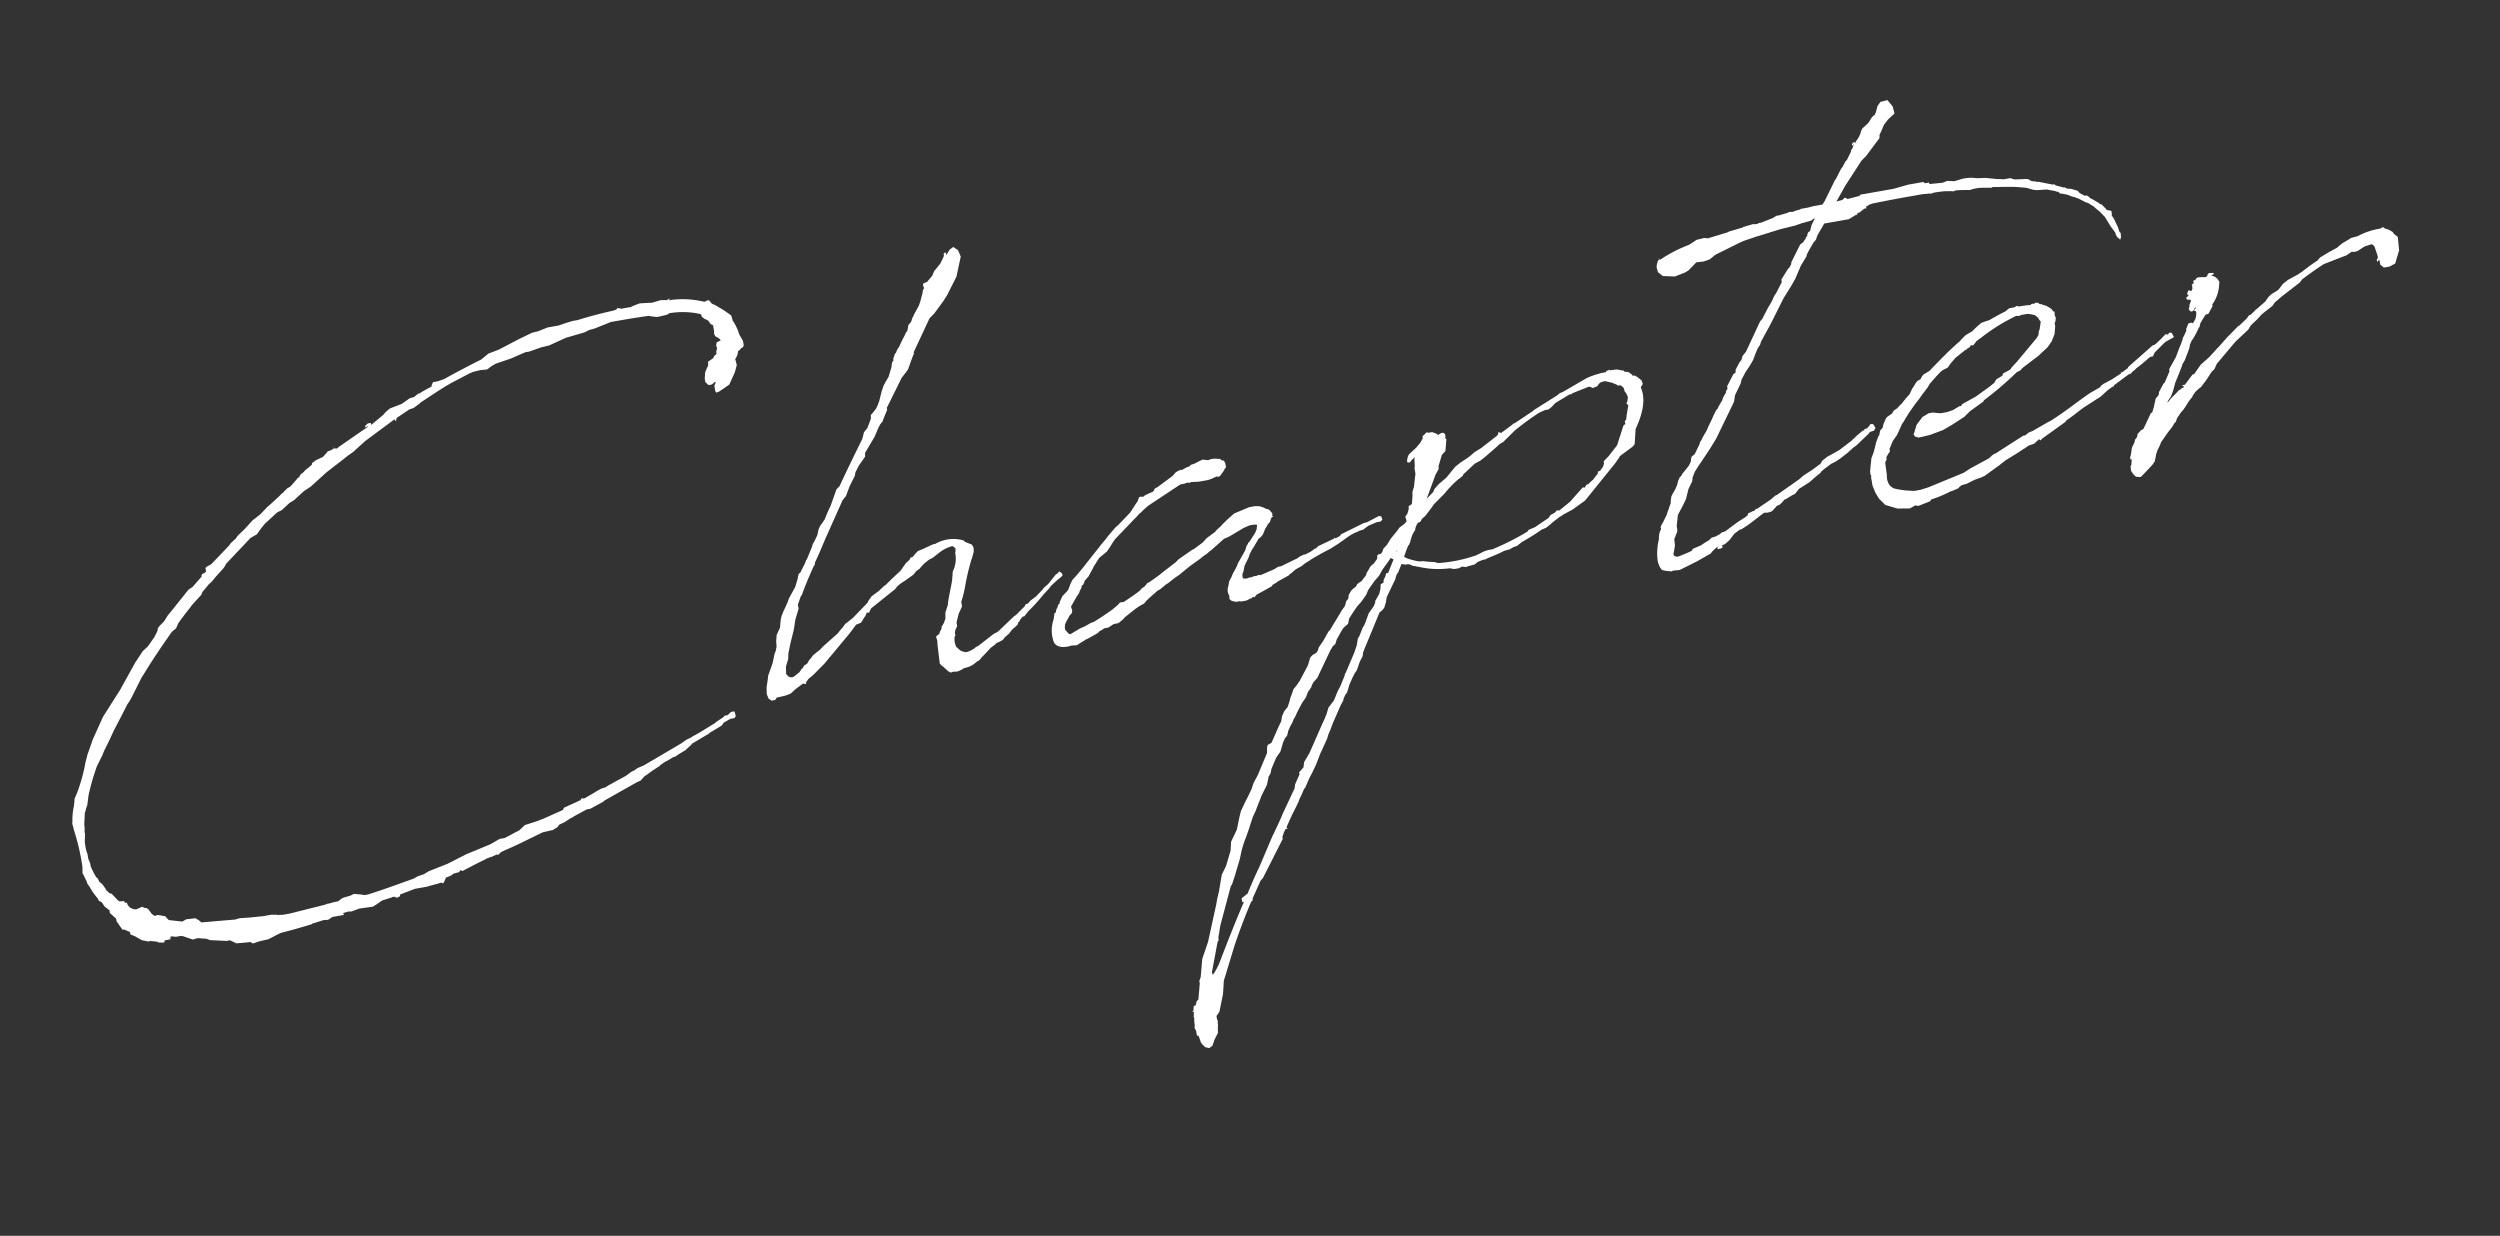 <svg xmlns="http://www.w3.org/2000/svg" width="299.503" height="148.053" viewBox="0 0 299.503 148.053">
  <rect x="0" y="0" width="299.503" height="148.053" fill="#333333" stroke="none"/>
  <path id="パス_171240" data-name="パス 171240" d="M34.708,35l-.062.062-.923.677-1.046.554-1.108.862-.923.615-.308.308-.677.431-.246.246-1.169.862-1.354.985-.554.185-.185.123v.431l-.185.123-.369.123-.062.123v.123l-1.292,1.046-.554.246-1.538,1.354-1.477,1.292-.492.554-.677.492-.246.246-.062.246-.492.677-.985.985-.677.431-1.169,1.231-.246.308-2.092,2.585L12.185,55l-1.231,1.354L9.231,58.877l-.123.246-.8,1.415-.062.185a6.837,6.837,0,0,0-.431.985,21.151,21.151,0,0,1-1.538,3.138l-.369.554-.123.492-.062.185v.062a7.879,7.879,0,0,0-.554,1.969l-.062.185.062.492v.246a26.408,26.408,0,0,1,.246,4.554l-.123.8.062.123.246.862.062.369.185.369a7.88,7.88,0,0,0,.677,1.477l.062.123.062.246.185.123.185.185v.062l.185.431.123.123.431.492H7.692v.246l.615.8v.308l.246.554.308.615.123-.062.738.492H9.662v.246l.492.308.738.615.8.308.185-.062L12,83.8l.246.062.431.123.123.123.677.123.123-.246h.677l.062-.308h.246l.369.123h.615c.062,0,.123.062.246.062l.431.246.677.369.615-.062.985.246.431.246,1.908.431h.431l.677.492,1.354.123h.308l.308.246.738-.123,1.169-.062,1.169-.369.431-.123h.062s1.723-.123,3.692-.369h.062l.062-.062,1.415-.185.554.062.431-.185a.37.37,0,0,1,.246-.062h1.292l-.062-.246.677-.062.308.062,1.046-.185,1.6.062.615-.246.369-.185.308-.123.985-.123h.062a1.2,1.2,0,0,1,.431-.062v.062l.308.123.369-.123v-.185l1.908-.369H45.6l.615-.062L46.892,83l.492-.062.246.123.246-.308.185-.308.615-.123.369-.185.677-.062.185-.185h.062l.185.123,1.354-.431.8-.246.862-.246.062-.062h.246c.062,0,.062-.062.123-.062h.185l.738-.185.185.062.369-.246c.554-.185,1.292-.308,1.846-.492h.062l3.446-.985,1.231-.062.615-.246.246-.246.677-.185.738-.308a.37.37,0,0,1,.246-.062l.246-.123,1.662-.554h.431l1.662-.554.185-.123,4.185-1.477.492-.123.554-.431.431-.185c.431-.246.923-.431,1.477-.677h.062l.123-.123.677-.308.246-.062.8-.308H77.6l.554-.246.8-.308.677-.431.185-.123V71.8l1.785-.677.492-.185.062-.062,1.6-.615.308-.308.862-.308h.492l.185-.185v-.308l-.062-.308h-.369l-.123.062-.369.246h-.369l-.062.062-.185.123-.862.369-.185.123c-.985.369-1.908.8-2.954,1.108L80,71l-.677.185-.8.369-4.8,1.785-.8.185-.369.185-.431.123-.738.369-1.662.554-.308.123h-.062l-.615.246-.492.062-.554.185-.615.246-1.046.369-.308-.062-.185.185-.431.123-1.662.431-.185.246-2.462.615-.615.123-.369.062-1.354.185-.738.492L55.815,79H55.2l-1.169.431-2.215.492-.862.185-2.4.738-2.4.492-.615.246-.8.123-.492.185c-1.846.308-3.815.677-5.785.923h-.369l-.308-.123-.923-.246-.369.123-1.046.123L34.831,83a5.631,5.631,0,0,0-.985.062h-.369l-.246.062-4.369.308H28l-.308-.062h-.246l-.062-.062-.677-.123h-.985l-1.662-.123-1.169-.123h-.062L22.338,83l-4.062-.369-.246-.308-.369-.308-1.108-.062-.492.185-1.477-.431-.123-.062-.123-.185-.185-.308-.862-.308-.369.062-.308-.308-.308-.615-.185-.185-.246-.062-.246-.185-.738.185-.308-.062-.369-.246-.062-.062-.185-.308-.062-.308H9.723L9.6,78.508l-.554-.062a.132.132,0,0,0-.123-.123L8.308,77.4l-.246-.123-.369-.492v-.123l-.308-.615-.308-.369v-.062l-.123-.369-.123-.123A9.512,9.512,0,0,1,6.4,73.708v-.369l-.123-.554v-.615l-.062-.308a7.417,7.417,0,0,1,0-1.169l.185-.862v-.369l.062-.246.062-.615.308-1.354.062-.062.185-.431.185-.308.369-1.169a26.566,26.566,0,0,1,1.6-3.262l.862-1.169.308-.492.862-1.169.677-.985,1.231-1.6.923-1.231.308-.308.308-.369,1.6-2.154.615-.677c1.354-1.538,2.769-2.954,3.938-4.123l.554-.308.369-.554c.615-.615,1.231-1.169,1.723-1.6l.246-.246,1.354-1.046.185-.308.738-.615.123-.123.492-.308.492-.431,1.108-.862.246-.246.185-.246L32,38.385l.062-.062.862-.308.554-.554.554-.492,1.723-1.108.615-.185L37.415,35l.615-.246,1.354-.862.862-.369L42.4,32.169,44.615,31l.677-.369.677-.308,1.662-1.046,3.938-1.969v.185h.185v-.185l.123-.123,1.662-.738H53.6l.431-.062.862-.431.062-.062c1.846-.8,2.954-1.292,4-1.662l2.523-.8a.37.37,0,0,0,.246-.062l.923-.062.862.062.615-.308.492-.185,1.969-.308.492-.123,1.292-.308h.492l1.477-.246.985-.062,2.154-.554,2.277-.246.615-.185.677-.062,2.031-.431h.062c1.415,0,2.831,0,4.554.062l.123.062.8.246h.308l.985-.062.246-.123h.185a9.686,9.686,0,0,1,3.323.677l.246.123v.246l.246.308.431.308.246.492.185.123.062.062v.677l-.062.369.062.123v.123l.123.123.246.185.185.246v.123h-.123l-.369.123-.123.369.062.308-.185.431v.246l-.308.185-.185.246-.677.308-.062.431-.492.738-.185.738V29.4l.246.369.185.062c0,.062,0,.062.062,0h.185l.246-.123.185-.123c0,.062.123,0,.123.062l-.246.369v.677l.062.185.369-.062,1.354-.615.923-1.354.369-.8-.062-.738.062-.062a1.679,1.679,0,0,0,.431-.8l.246-.123.246-.246c0,.123.062.123.308-.185v-.554l-.308-.862a5.915,5.915,0,0,0-.492-1.785v-.185l-.062-.431-.8-.8-.862-.738-.369-.246-.246-.431-.185-.062-.369.123-.185-.062A10.831,10.831,0,0,0,86.585,19H86.4l.123-.185H86.4l-.062.062-.246.062-.246-.062-.431-.062-1.108.123L84,18.877h-.062l-1.046-.123-.677.123-.246.062h-.062L81.785,19H80.615l-.369-.123-.062-.062L80,19l-.431.062c-1.415.062-2.954.185-4.369.369h-.615l-.985.123-.738.123H71.508l-1.169.246-.8.062-1.723.492-2.523.8L64,21.523l-.985.554c-1.662.492-3.2.985-4.8,1.538l-.8.123h-.554l-.246.369v.123a14.2,14.2,0,0,0-1.723.615v-.123h-.062v.123l-.185.062-.308.185-.554.062-1.046.492-1.538.308-.615.369-.185.185-.738.431-.985.554v-.246h-.369l-.369.246v.185l.369-.123-.123.123L44.431,29.4l-.308.185-.062-.062h-.246V29.4h-.062v.123l-.369.123-.369.062-.677.554-.923.246-.492.246-.062.185-.492.308L40,31.431l-.308.246-.369.185-.246.308-.185.062-.123.123-.923.738-.369.123-.369.246a1.34,1.34,0,0,1-.492.308l-.123.123-1.538.985Zm79.323,27.015.554-.8v-.554a13.675,13.675,0,0,0,.862-1.969,28.156,28.156,0,0,1,1.231-2.831l.062-.062.369-.8.062-.492-.123-.369-.492-.308-.308-.185c0-.123-.123-.185-.246-.246a4.3,4.3,0,0,0-3.262-.123h-.246l-1.415.369-.554.123-.492.369-.185.185-.308.062-.185.246-.492.308-.8.8c-.677.431-1.354.862-2.031,1.354l-.185.062-.738.492-.985.492-.492.492-.123.185-2.031,1.477-.8.431-.246.123-.369.369-.246.185-.492.431L97.415,63l-.492.369-.246.123L96,63.862l-.246.246-.369.308-.246.308-.431.185-.185.246-.123.062-.369.369-.8.431h-.308l-.246-.123-.246-.369.123-.862.431-.862.123-.615.431-1.108.738-1.662.369-1.108.615-1.231v-.492l.554-.985.123-.062L96,56.415c.554-.985,1.169-1.908,1.785-2.831l.185-.246.123-.123.062-.246c.615-.862,1.169-1.723,1.723-2.585l2.831-4.185.492-.431.615-1.046.862-1.169.123-.369.554-.738.923-.923.062-.431,1.477-1.723.554-.862.369-.492.308-.246.246-.431.554-.862v-.246l2.4-3.262.554-.492.369-.369.308-.554.431-.738.308-.492-.062-.062,2.585-3.692.677-.492,1.354-1.292.554-.615L120.8,22.2l.923-2.277-.185-.8-.492-.492-.492.246-.492.554L120,19.062l-.246.185v.246l-.246.369-.369.492-.862.738-.308.492-.738.615-.492.123-.062.185.062.369-.185.246-.123.369-.123.246-.246.554-.308.554-.738.923-.123.185-.185.246-.185.369-.431.369-.062.246-.185.431v.062l-.062.062.062-.123-.123.062-.246.369-.431.554-.431.615-.062.123-.123.062-.185.246-.185.308H112l-.062.062-.308.554v.185l-.185.185-.123.308-.062.246-.554,1.108-.431.492-.369.492-.308.554-.492,1.108-.246.431-.308.431L108,36.6l-.185.123-.062.431-.246.431-.369.615-.492.431-.246.554-.123.246-.185.246c-1.169,1.6-2.338,3.2-3.446,4.8l-.431.308-1.046,1.846c-.369.492-.677.985-.985,1.477l-.677.677-.246.369-.246.615-.431.615-.308.369-.185.369-.862,1.354h-.062l-.123.246-.123.185-.738.985L96,53.954l-.062.185-.062.062-.062.246-.492.985-.985,1.231-.246.431-.246.369-.431.615-.308.492L92.923,59l-.246.923-.554.8-.185.738-.062.615-.185.492-.185.308L91.446,63l-.369.923-.308.554-.492.862-.123.431-.308.923-.123.8.123.554.308.308h.431l.246-.246,1.108-.062.615-.123.677-.431L94.215,67l.369.123v-.185l.369-.369.431-.246.308-.185,1.477-1.046,1.6-1.354,1.969-1.662.985-.923.615-.123.431-.492.246-.246.185-.308h.308l.308-.431,3.262-1.785.185-.185a3.906,3.906,0,0,1,.738-.431l.308-.123,1.169-.554.431-.369.492-.246.123-.123.492-.369.677-.369.431-.123.923-.492a4.4,4.4,0,0,1,1.662-.492l.308.308-.062.431-.062.123a3.449,3.449,0,0,1-.677,2.154l-.246.985c-.308.923-.8,1.969-1.046,2.892l-.431.8-.123.738-.123.185-.123.246-.369.431-.062.246-.246.308-.123.246-.369.185-.062.123.062.492-.062.431-.062,1.108-.062,1.169.246.369V67.8l.369.492a.06.06,0,0,1,.062.062l.123.185.308.246.369-.062a1.2,1.2,0,0,0,.492.062,3.566,3.566,0,0,0,.8-.246l.615-.062.431-.123.492-.246.185-.123h.123l.185-.123.369-.308.185-.123.985-.738.615-.308.123-.123.492-.123.369-.123.246-.246.615-.369.185-.185.369-.308.246-.123.369-.246.185-.308.123-.062.185-.246.308-.246h.185l.554-.492a23.15,23.15,0,0,0,2.215-1.723l.738-.554.246-.246.862-.554.554-.308.185-.123v-.246l-.246-.308-.246.123-.123.123a.226.226,0,0,0-.185.062l-.985.862-.062.062-.615.369-.185.185-.923.677-.738.369-.369.308h-.246l-.185.246-1.231.862c-.062,0-.123.062-.185.062l-2.215,1.477-.308.123-.246.062-2.215,1.169h-.185l-.123.123-.492.185a2.617,2.617,0,0,1-.677.123l-.308-.123-.308-.185-.246-.308-.185-.246-.062-.369a3,3,0,0,1,.062-.738l.185-.308-.062-.123.123-.431.062-.062.246-.369V63Zm33.662.369L147.2,63l-.185.308-.431.554-.062.246-.185.431a1.243,1.243,0,0,0-.062.8l.062.246-.062.308.185.246.246.123.308.123h.431l.123.062h.677l.431-.123.062-.062.123.062.123-.123.185-.062.062.123.062-.062.308-.246.923-.308,1.046-.369.062-.123.492-.185.062.062v-.123l1.6-.554.123-.123.185-.062.492-.308.431-.185h.062l.492-.185.308-.185.615-.246.246-.123,1.354-.492,1.169-.369,1.046-.431,1.415-.677.492-.185.985-.246h.246l.738-.369,1.046-.246h.492l.246-.185-.062-.431h-.123a.226.226,0,0,0-.185-.062l-1.538.492h-.308L160.8,60.6l-.185.185-.554.185-.185-.123v.123l-2.031.554-.246.185-.246.062-.492.246-.8.246V62.2l-.677.185-.185.123-2.154.615h-.369l-.431.185-.492.123c-.554.123-.923.246-1.354.308l-.123-.062-.308.062h-.431l-.123.062h-.431l-.308.062c-.062,0-.123-.062-.185-.062-.246-.062-.185.062-.185-.123a.839.839,0,0,1,.123-.615l.062-.062.185-.492a1.542,1.542,0,0,1,.246-.431l.492-.677.123-.246.123-.185.369-.492.123-.062v-.062l.123-.123.738-.862.185-.062.369-.308.431-.677a1.631,1.631,0,0,0,.308-.369l.369-.308.123-.246.123-.185.123-.123.062.062.062-.123h-.123l.062-.185V56.6l-.123-.062v-.062a.689.689,0,0,0-.492-.431l-.246-.185-.431-.246-.554-.123h-.738l-1.908.431-.8.492-.738.492-.308.246-.492.308-.308.246-1.108.554-.554.431-1.108.554-.369.123-1.723.8-.431.308-1.662.862-.431.246-.492.246-.923.431-.246.062-.185.185-.123.062v.062l-.431.185-.308.246c-.677.369-1.415.677-2.092.985h-.492l-.308.246-.431.246-.308.185c-.8.369-1.6.738-2.4,1.046l-.308.062h-.062l-.862.308-.554.123-1.292.492-.185-.123-.185-.308-.123-.185v-.369l.062-.123v-.123l.246-.369.308-.369.185-.246.246-.185.123-.123v-.123l.062-.123-.062-.369v-.123l.615-.738.308-.369.308-.308.123-.246.246-.308.123-.308h.123l.185-.246.123-.246.185-.123.123-.123.185-.123.738-.923.123-.185.123-.123.554-.615.185-.185.554-.308.431-.246.431-.431.554-.615.246-.246,2.769-2.031.123-.062.062-.062.554-.431c0,.062,0,.062.062,0a10.023,10.023,0,0,1,1.046-.677l.985-.431,1.415-.615.985-.431.862-.369h.431l.431-.062h.123v.062h.246v-.062l.985.123h1.108l.431-.062.677-.185a.357.357,0,0,0,.431,0c.431-.431.615-.554.677-.738l.185-.123v-.554l-.123-.308-.246-.062-.062-.123L148,49.154h-.246v-.062h-.123l-.246-.062h-.369l-.369.062-.615-.185-.246.062-.431.123-.369.123-.431.062-.308.185h-.185l-.554.185-.123.062-.123-.062-.492.123-.246.123-.369.308-1.969.985-.492.185v.123l-.246.185-.308.062-.246.062-.431.123-.185.123-.431-.062-.123.062-.246.431-.308.308-.738.8-.062.062-1.6,1.169-.492.308-1.046.862-.185.185-.8.677h-.062v.062l-2.769,2.462-.738.615-.492.369-.246.308-.492.8-.123.123-.677.492-.431.615-.123.308v-.062l-.123.062-.123.246-.246.369-.062.246-.185.062-.246.738a4.015,4.015,0,0,0-.431,2.708c.246.677,1.046.862,2.031.738h.062l.369.062h.185l.185-.062.123-.062.923-.369.246-.062,1.231-.431.246-.185a2.572,2.572,0,0,0,.615-.246h.492l.738-.308h.554v-.062h.123l.615-.369.123-.123,1.477-.8.554-.246.554-.185.369-.308.369-.246,1.108-.677.369-.123.738-.431.308-.123.923-.492.554-.246,1.415-.8,1.415-.677.431-.246.431-.185.492-.308h.062l1.785-1.108.308-.062.431-.123,1.785-.677.738-.185h.554l.308.062.062.062-.185.615-.062-.062v.123l-.246.308-.738.8-.185.123-.062.123-.185.185-.246.492-1.108,1.354-.123.185-.062.123Zm20.123-1.354-.308.308-.923.8-.615.677-.492.369-.123.246a.742.742,0,0,1-.308.308H164.8l-.185.123-.062.369-.492.492-.431.246-.369.431-.308.369-.062.185-.677.615-.185.062-.369.185-.185.246-.554.308-.185.185-.308.369-.123.431L160,68.6l-.185.431-.062.062v.062a2.843,2.843,0,0,0-.431.431l-.123.062v.062l-1.723,1.969-.185.123-.862,1.046-.615.615-.185.369-.246.246-.492.185-.308.246-.431.862-1.292,1.662-.492.492-.431.369-.185.369-.369.615-.123.308-.369.677-.492.431-.369.554-.185.554c-.554.738-1.046,1.538-1.6,2.338l-.492.185-.123.246-.123.677-1.538,2.4-.677.862-.369.677-.431.615-.738.985-.554.8-.246.554-.615,1.538-.923,1.292-.246,1.046-.862,1.723-.677.923-.677,1.908-.369.862-.246.677-1.723,4.185-1.046,1.908-.554,2.092-.246.431v.308l-.492,1.846-.062.062-.185.123-.123.308-.123.185H133.6l-.185.677-.062-.062-.062.062.185.062-.123.615.062.185-.062.062-.062.8-.062.185.123.431v.554l.185.062.062.369.062.308v.123l.123.246.123.185.185.246.431.185.185-.062.062-.062.185-.062.369-.677.554-.738.123-.738.062-.185v-.308l.062-.123-.062-.308v-.369l.431-.431.8-2.031.369-1.538,2.031-4c.985-1.785,1.908-3.323,2.831-4.738l.246-.185v-.185l1.292-1.908.369-.308,3.138-4.185v-.246l.308-.554.246-.308h.246l-.123-.185.923-1.354.554-.738.492-.677.123-.246a13.178,13.178,0,0,0,.8-1.169l.123-.062L152,88.662l.431-.554.615-.862.738-1.231.308-.431.8-1.169.246-.492.369-.554.062-.123.369-.615,1.231-1.846.431-.554.062-.185.246-.369.308-.308.431-.862.492-.738.369-.492.308-.308.308-.554.246-.431.431-.554.123-.431.123-.185.062-.123,1.415-2.215,1.169-1.846.431-.246.246-.246.308-.615.185-.554L166.277,67l.062-.185.246-.431h.123v-.062l.615-.985.062.062.369.123h.308l.185.062.369.246.185.062h.062c.123.062.185.123.308.123a10.492,10.492,0,0,0,3.754.862l.308.123.246.062h.492l.431-.123.431.123L175.2,67h.123l.615-.062.431-.246h.062l.554-.123h.308l.185-.062c.738-.185,1.477-.308,2.215-.554l.677-.062.492-.185.431-.062.677-.369a25.113,25.113,0,0,0,2.585-1.046l.554-.123.677-.369.185-.123,1.046-.554h.123l.185-.123,1.292-.431,1.662-.8,4.308-3.754.677-.677v-.062l1.723-.862.308-.246.431-1.785c1.169-1.662,1.846-3.323,1.477-4.8l.308-.369-.062-.431-.431-.492-.308-.246h-.246v-.123l-.431-.431h-.062l-.431-.123h.062l-.062-.123-.246-.062-.431-.185-.431-.062-.062.062-.062-.062h-.431v-.123h-.062v.062l-.369.062V47a9.242,9.242,0,0,0-2.462.308l-3.015,1.108-.492.123-.308.185-3.015,1.231h-.062v.062l-2.523,1.108h-.123l-.185.123-1.477.738-.246-.123-.062-.062-.062.246-.185.185-2.092,1.108-.923.369-.492.308-.492.246-.862.369-.677.369-.369.308-.923.8-1.046.615-.615.492-.185.308-.923.677,1.538-2.646.492-.615.062-.369.615-1.231.492-.369.185-.677.185-.738-.123-.123c0-.062.062-.123.062-.185.062-.369-.123-.554-.431-.492l-.492.185.062-.123-.123-.062-.062-.062-.431-.246h-.554v-.123l-.246.123-.246.185-.123.062-.062.062V51l-.123.123-.185.246-.246.246a1.632,1.632,0,0,0-.369.308c-.062,0-.062.062-.123.062l-.062.062-.308.185-.554.369a1.636,1.636,0,0,0-.369.862.345.345,0,0,0,.369.062l.185-.185.431-.308v.062l-.062.123-.123.985-.062.123V55l-.185.615-.246.862-.308.615-.062.431-.246.985-.431.185-.062.369-.246.492-.308.308.062.554a1.632,1.632,0,0,1-.369.308Zm19.138,1.292-.185-.062-.308.246-.554.185L185.6,63l-1.785.8-.8.185-.185.185a31.175,31.175,0,0,1-4.492,1.354h-.492l-.492.062-1.046.308a17.145,17.145,0,0,1-4.677.123l-.369-.185-.8-.185-.615-.185H169.6l-.431-.123-.554-.246-.492-.246a1.632,1.632,0,0,1-.369-.308l.123-.185.308-.554.308-.492h.062l.246-.369.062-.185.369-.677.431-.492v-.123l.185-.308.123-.185c.062,0,.062-.062.123-.123l.308-.062.246-.308.492-.308.862-.8.369-.369,1.477-1.046a12.9,12.9,0,0,1,1.846-1.354l.369-.185.308-.185.185-.246h.062l1.415-.923.738-.246.677-.369,1.538-.923.369-.246.492-.185,1.6-1.108a32.215,32.215,0,0,1,3.262-1.6l.738-.185h.431l.431-.246.492-.369,1.908-.738.123.062.185-.123,2.092-.431.246.123.185.123.554-.123.246-.246.185-.123.369-.062h.246l.862.369.062.062.308.185.123.123.123.062h.246l.308.369.062.492.123.185.123.492-.123.431-.185.308.185.246-.369,1.046-.185.615-.185.123v.369l-.246.123L195.2,55.862l-1.231,1.108-.677.492v.246l-.185.369-.431.431-.308.062v.185l-.738.677-.123.062-.554.369h-.185l-.246.308-.246-.062-1.785,1.415-1.538.862ZM162.4,70.508l-.246.431-.431.738-.185.246-.123.123-.615.985-.185.185-.308.862-.246.431-.123.246-1.477,2.277-.123.123-.062.185-.738,1.169-.431.554-.615.985-.8.738-.431.862-.123.123v.062l-.554.8-2.092,3.138-.8.923-.185.615-.615.492v.246l-.738,1.108-.123.431-1.908,2.708c-.492.8-1.046,1.538-1.6,2.338l-.062.062-2.4,3.692H144v.062c-.615.862-1.169,1.723-1.723,2.585l-.8.431v.431l.185.062c-1.415,2.154-2.769,4.369-4.062,6.523a7.416,7.416,0,0,1-1.108,1.415l-.062-.308,1.292-3.446.185-.246v-.246l.492-1.415,2.031-4.369.246-.308.492-.923.923-1.846.369-.923.062-.123a10.694,10.694,0,0,1,.615-1.169l.185-.308.554-.985.246-.492.369-.677.431-.615,1.046-1.723.862-1.169.369-.923.308-.369.185-.492.8-1.231.615-.615.554-1.108a1.287,1.287,0,0,0,.246-.369l.308-.246.123-.246.123-.308.369-.554a2.732,2.732,0,0,0,.492-.677l.308-.369c.308-.492.677-.923,1.046-1.415l.554-.554.369-.615.492-.492.123-.246.246-.308.554-.431.123-.185,1.046-1.477.923-1.292.369-.431.369-.246.246-.492c.369-.431.677-.862,1.046-1.231l.615-.369.246-.615.8-.862.369-.369.615-.492.738-.738.308-.492.923-.923.677-.554.492-.615c.431-.431.862-.8,1.231-1.231l.308.246-.923,1.477h-.246l-.123.308-.308.431-.062.308-.369.123-.123.554-.246.554-.246.308-.369.431-.062.246-.246.369Zm4.615-6.708-.062-.062.123-.062A.191.191,0,0,1,167.015,63.8Zm55.569-32h-.8l-.062.062a4.75,4.75,0,0,0-.923.123l-.431-.062-.185.062-1.046.123h-.369l-.308.123-.123.062L216.8,32.6h-.308l-.062.062h-.369l-.185-.062-1.108.123h-.123l-.062.062-1.662.185h-.062l-.123.062-2.523.308-.369-.123-.985.062-.985.431a16.909,16.909,0,0,0-3.754,1.169L204,34.631v.123l.062.123h-.123a.532.532,0,0,0-.185.369h-.062l-.123.431.062.615.492.554,1.415.308,1.231-.246.492-.185,1.108-.8.862.062.738-.123.246-.123.554-.308,3.138-.923.492-.123,1.6-.246.554-.062.492-.062,1.908-.246,1.846-.123.738-.123,1.231-.123.369-.185h.123l-.554.738-.062.185-.123.246v.062l-.123.185-.185.062-.185.246v.123l-.246.246v.062l-.431.431-.369.185-1.415,1.908-.062.246-.308.369-.185.123-.985,1.108v.308l-.985,1.292h-.062l-.123.185-.062.062a6.827,6.827,0,0,1-.738.985l-.123.123-.985,1.292-.308.246-2.277,3.262-.492.431-.246.492-.185.123-.677.862-.062.308a.06.06,0,0,1-.062.062l-.246.123-.985,1.292v.308l-.246.246v.123l-.185.246-.123.123-.185.246-.062.123c-.062.185-.246.308-.369.492l-.062.062-.246.308-.123.185-.185.123-.369.492-.369.554-.492.677-.369.554a11.236,11.236,0,0,0-.8.985l-.185.185-.062.185-.8,1.108-.431.246-.123.308-.062.246-.308.431-.554.492-.431.369-.062.123-.308.246-.246.369-.185.431-.369.554-.369.431-.185.246-.123.369-.123.492-.123.185-.615,1.108-.369.492-.123.185-.308.369-.123.185v.308l-.123.123-.185.369-.123.431v.123a7.428,7.428,0,0,0-.554,1.846,5.293,5.293,0,0,0-.062.985l.123.554.185.369.431.185.246.062.431.123.185-.062.8.062,2.277-.677L204,70.569l.185-.185.554-.369.246-.062-.123.246h.369l.246-.062.062-.185-.062-.123h.062l.308-.062.615-.369.738-.677.738-.369h.185l.862-.369.615-.308,1.169-.615.369-.185.431.062.492-.062.185-.123.554-.431.308-.062.308-.185.369-.308.246-.062.615-.246.554-.185.554-.492.308-.123,1.046-.431.8-.492.677-.369.185-.185.431-.246.862-.431.615-.185.677-.308.923-.492.677-.431.492-.246,1.662-1.108.185-.185.492-.062.185-.185.062-.185L225.969,59l-.123-.308-.308-.062-.185.185-.308.246-.369.062v.123h-.185l-.862.492-.246.185-.308.185h-.062v.062l-1.662.862-.862.308-.738.246-.677.369-.308.369h-.062l-.985.492-.738.308-.431.185-.615.369-2.892,1.354-.246.062-.615.369-1.785.8h-.185l-.185.185h-.185l-.369.123h-.185l-.185.308h-.123v.062l-1.169.492-1.6.8-.185.062h-.246l-.308.185-.554.185-.492.062-.369.246-.492.185-.554.246-1.046.246-.123.185-.369.123-1.108.246-.369.062-.308-.123-.123-.246.123-.308.246-.677.062-.8.492-.8.062-.308v-.369l.369-1.292.862-1.108.431-.615.492-1.108.615-.862.123-.431.369-.615.615-.677.308-.308,1.292-1.354.985-1.108,2.892-4,.246-.738.923-1.292.185-.431.185-.246.062-.062.369-.492.492-.492.431-.492.246-.308.431-.738.369-.554.308-.308.185-.369,1.231-1.538.431-.554,1.969-2.646.123-.123,1.046-1.169.554-.677.923-1.415.862-.985.062-.185c.308-.431.677-.862,1.046-1.292l.369-.308.185-.369c.308-.431.738-.862,1.108-1.354h3.015l.923-.369h.185v-.185h.246l.677-.369h.246v-.185l.431-.185.431-.062c1.969-.062,3.938-.062,5.908-.062.308,0,.615.062.985.062l.185.062.246-.062a12.359,12.359,0,0,1,1.477.062l.738.123.185.062.369-.062.554.062,1.108.185.431-.062h.615l.492.062,1.046.185.123-.062c1.046.185,2.092.308,3.077.554l.923.246.738.369.431.123,1.169.123.985.369.185.123h.123l.062.062.123.185.369.123.492.185.492.308.123.062.185.062a1.543,1.543,0,0,0,.431.246l.062.062.738.554.246.123.677.615c0,.062,0,.062.062.123l.431.492.369.554.062.062.123.246.431,1.108.431.862a.78.78,0,0,0,.062.369l.062.185.308.369.185-.369-.062-.062c.062-.062.062-.185.062-.369-.062-.062-.123-.123-.123-.185l-.062-.492-.308-1.108-.185-.431.062-.492-.123-.123-.369-.123-.123-.123v-.062l-.431-.615-.185-.062c0-.062-.062-.062-.062-.123-.308-.246-.615-.554-.985-.8l-.062-.123-.246-.246h-.246l-.554-.431-.185-.308-.738-.369L253.785,35a.32.32,0,0,1-.246-.123l-.185-.123h-.123l-.923-.431v-.062h-.062l-.062-.123-.123.062-1.6-.615-.062-.062-.062.062a3.469,3.469,0,0,0-.738-.246l-.369-.308-.246-.062-1.354-.185-.492-.246h-.8l-.492-.123h-.123l-1.538-.431-.492-.062-.431-.062-.738-.185-.554-.062h-.431l-1.046.123-.862-.185-.554.123-1.6-.123v-.185h-.492l-.185-.185h-1.846l-1.785.185h-4.123v.123l-1.538.123-.185-.185h-.185l-.246.185-.738.062,1.354-1.662,2.462-2.646.615-.431,1.969-1.846.062-.369.308-.431.431-.677.615-.554.862-.554-.062-.862-.492-.862-.862.062-.431.431-.369.8v-.062l-.062.062v.062l-.062.123-.185.062-.246.185-.492.554-.862.554-.246.369-.062.185-.308.431-.308.308-.246.308v-.185l-.246.062-.123.185V25.4h.062l.185-.123-.123.185-.123.246-.246.246v.123l-.677.923-.185.123-.431.554-.308.308-.738.985-.185.185-1.662,2.277-.308.308h-.985Zm5.231,29.292.615-.615.431-.615.369-.554.185-.185.862-.985.862-.862.677-.615.431-.431.8-.738.308-.369c.554-.431,1.046-.862,1.6-1.231l.246-.123.615-.185.431-.431.677-.554,1.354-.738h.123l.123-.123.369-.123v-.123c.062,0,.062,0,.123-.062l.246.062.308-.246.185-.185.738-.369a22.714,22.714,0,0,1,4.492-1.785l.246.062.431-.062h.677l.431.123.431.185.308.369.123.308.062.123.062.062-.308.923-.123.185-.123.431-.246.308-2.769,2.338-.8.615-.246.246-.923.308-.123.246-.8.308-.308.369-.8.431-1.662.8-1.785.615-.123.185h-.246l-.8.308-.738.123h-.8l-.492-.123-.431-.123h-.492l-.8.308-.862.8-.431.862-.123.185.123.308.369.185h.431l.985-.062,1.662-.308,1.169-.431,1.6-.677.8-.554,1.785-.862.062-.123a40.944,40.944,0,0,0,4.492-2.646l.431-.123.308-.246,2.154-1.108.554-.369.677-.431.615-.615.492-.8.246-.923v-.369l.123-.185.123-.431-.062-.246V49.4l.062-.062h-.062l.062-.123-.185-.062c-.062-.308-.308-.492-.615-.738l-.062-.062-.369-.185h-.062l-.062-.123h-.185l-.185-.123.062-.123h-.062v.062l-.369-.123-.062.062-.185.062-.123-.062-.185.062-.062.062a10.431,10.431,0,0,0-1.415-.062l-.185-.123-.369.123h-.615l-.554.308c-.677.185-1.354.431-2.031.677l-.862.123-.185.062-.431.246-.738.492c0,.062-.062.062-.123.062l-.8.308-.615.431-.123.123c-1.477.862-2.892,1.908-4.246,2.892l-.308.123-.492.185-.308.308-.123.185-.369.123-.246.185-.308.369-.246.246-.431.615-.554.431-.615.554-.123.062-.492.369-.431.185-.246.308-.677.308-.185.185-.369.554-.185.431-.369.308-.185.492-.123.123-.369.615-.492,1.108-.431.738-.431,1.538v.431l.062.123-.062.123v1.046l.185.862.308.8.615.862,1.354.677,1.477.246.677-.246.369.123,1.231-.246h-.062l.308-.062.185-.185a14.442,14.442,0,0,0,2.462-.554h.123l.8-.185.246-.185.246-.123.615-.062,1.046-.308.738-.123.492-.123,1.908-.923.923-.492c.8-.308,1.6-.615,2.4-.985h.062l.492-.246.738-.123.677-.431.123.185.246-.185,3.077-1.477.185-.185c.738-.308,1.477-.738,2.215-1.108l2.338-.985.862-.554.123-.062.492-.246.246-.062.062-.123,1.969-.985h.185l.246-.185.431-.246.062-.062c.554-.308,1.169-.615,1.723-.985l.246-.123h.308l.308-.431,1.415-.985.308-.123.554-.185.308-.123-.185-.554-.246-.062-.246.185v.062a.232.232,0,0,0-.369-.062,13.328,13.328,0,0,1-1.354.923l-.308.062-3.323,2.031-.062.123-.738.369h-.185v.123l-1.169.492-1.108.369-.369.185-.062.123-1.354.492c-2.154.985-3.015,1.538-5.231,2.462l-.246.062-2.031.738-.554.123-.431.246h-.246l-3.692,1.538h-.123l-.246.123-.492.308-2.4.8-.862.369-4.492.985-.923.123h-.8l-1.046-.246c-1.538-.492-1.354-.492-1.723-.923a1.816,1.816,0,0,1-.123-1.231l.062-1.538.246-.369v-.185c0-.062,0-.123.062-.123l.185-.246.308-.308v-.308Zm33.415.862.308-.308.369-.615.431-.923.738-1.169.369-.615.123-.246.369-.431.554-.923.246-.431.123-.369.369-.554s.062.062.062,0a10.216,10.216,0,0,0,.985-1.292h.062l.185-.431.246-.308.554-.615.369-.062.677-.862-.062-.123a4.431,4.431,0,0,0,1.292-2.4l.062-.185-.062-.062a1.143,1.143,0,0,0-.8-.8l.308-.123.062-.062-.123-.123h-.185l-.246-.062-.246.185v.123l-.246.123-.308-.062-.431-.062h-.308l-.246.246h-.123l-.123.062v.308l-.308.062.123.062-.062.185v.246l-.185.308-.308-.185-.246.369.062.246h.123l-.123.062h.123l-.246.062-.123.123v.185l.308.123.062-.062.123.185-.062.123-.185.308-.062.185v.123l-.123.123c0,.308.246.615.554.308l.246-.308.062.062-.185.246.062-.123-.185.185.246.123v.185l-.062.308-.185.431-.369.431-.185-.123-.369.062-.369.615V54.2l-.431.615-.123.123-.062.185-.308.554-.246.369-.615,1.046-1.046,1.292v.246l-.8,1.231-.185.123-.677.862-.123.369-.431.369-.369.923-.308.615-.185.062-.431.615-.738,1.046-.185.123h-.123l-.554.431v.123l-.185.308-.246.185v.123l-.062.123-.431.615-.246.738-.185.431.062.246.123-.123-.185.738-.123.123v.246a.716.716,0,0,0,.123.615v.062l.308.431.554.123.615-.431.985-.738.369-.369.123-.308.062-.123.123-.369.308-.554.246-.308.308-.492,1.046-1.046.615-.554.246-.308.246-.185.246-.431.615-.615.246-.185.308-.308.554-.615.492-.431.062-.123.431-.431.492-.308.246-.123.738-.677.8-.862.431-.308.369-.554,2.646-2.215,1.785-1.169.369-.431.923-.615.554-.431.308-.185,1.169-.615.369-.369.923-.554,2.462-1.292.308-.308.369-.185c.369-.185,1.354-.677,2.523-1.169l2.462-.492.369-.062.677-.308.492.062.308-.062.862-.369.923-.123.246.308.123.8.062.431-.062.308-.123.062v.308l.308-.246v.615l.369.431h.677l.738-.246.738-1.477.123-1.6-.431-.492a.32.32,0,0,0-.123-.246,2.213,2.213,0,0,0-.738-.492l-.246-.246-.369.123a8.343,8.343,0,0,0-2.831.431l-.8.062-.431.185-.677.246-.554.308-.185.123-1.108.369-1.108.431-.369.308a21.537,21.537,0,0,0-2.031.985l-.554.246-1.292.431-.677.369-.677.615-.923.369-.369.246-.492.492-1.231.738h-.062l-.123.123-.554.369-.246.062-.308.308-1.108.738v-.062l-1.723,1.231-.062.062-1.169.923H268l-.123.123-1.046.8-1.108.677-.985.985h-.185l-1.108,1.046h-.369l.246.246-.492.185v.062h-.123l-.123.062-.246.185-.862.615-.492.431.123-.246Z" transform="matrix(0.985, -0.174, 0.174, 0.985, -8.265, 32.293)" fill="#fff"/>
</svg>
